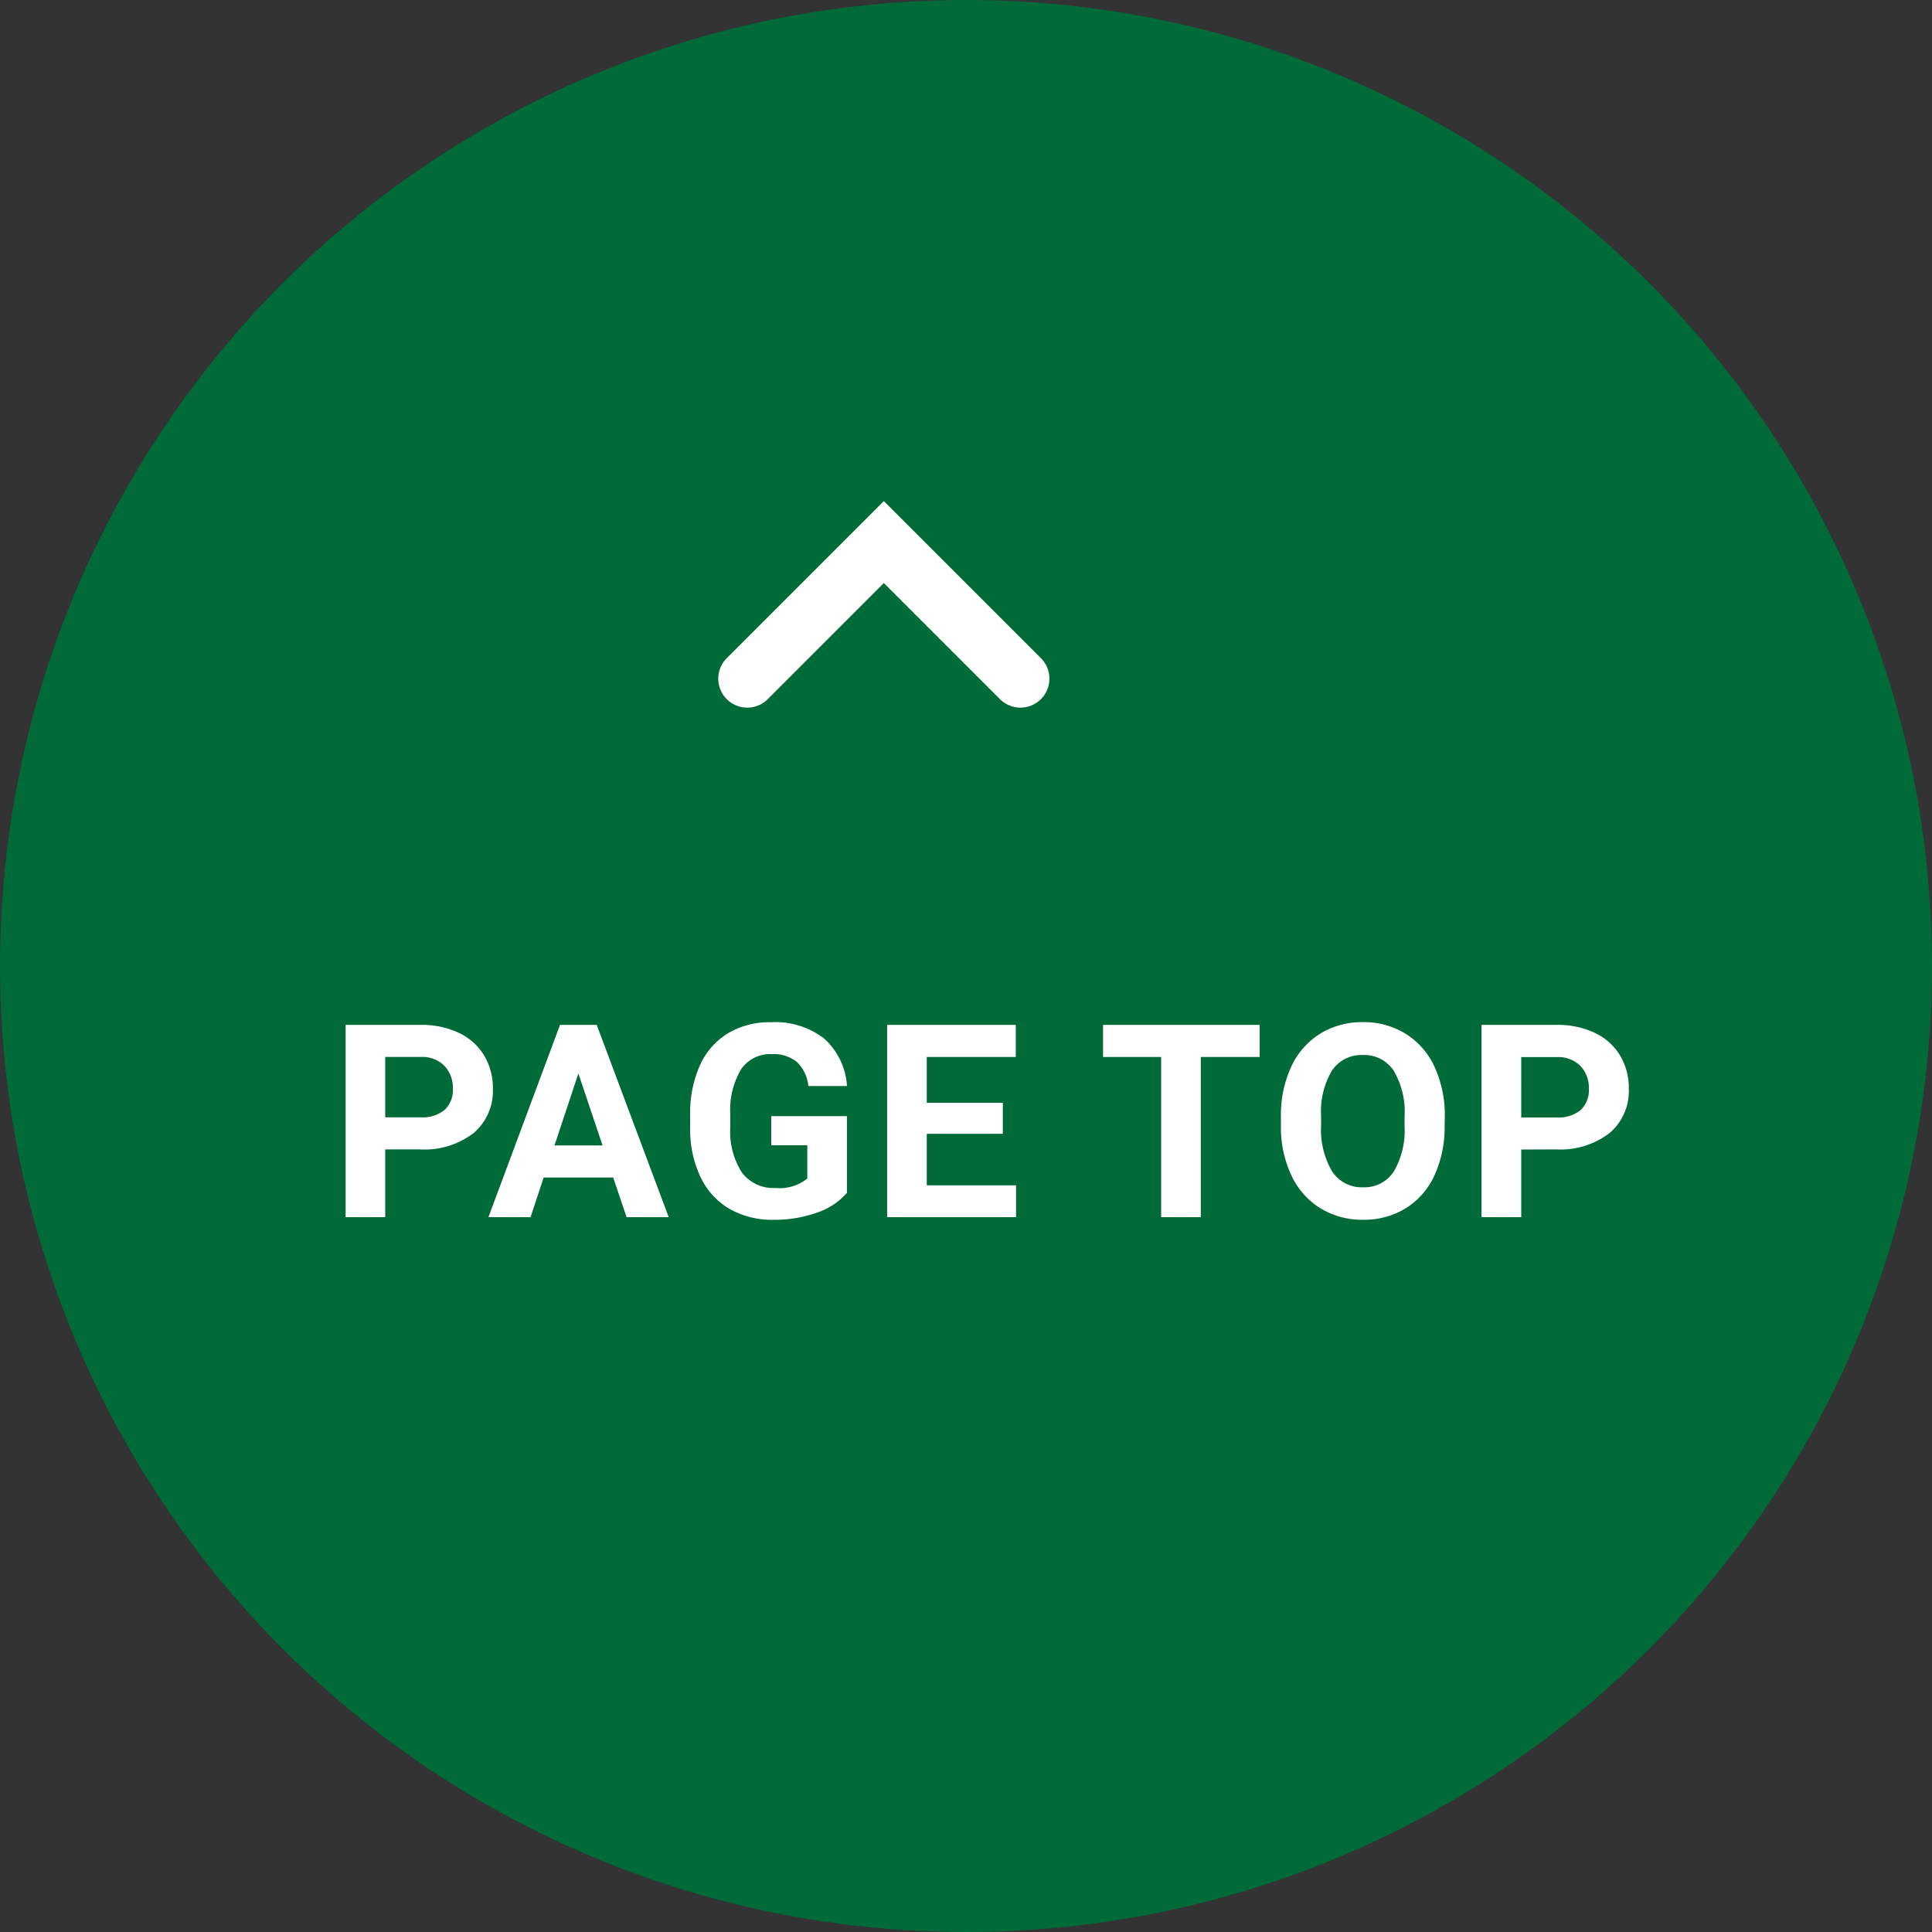 <svg height="100" viewBox="0 0 100 100" width="100" xmlns="http://www.w3.org/2000/svg"><rect x="0" y="0" width="100" height="100" fill="#333333" stroke="none"/><circle cx="50" cy="50" fill="#006a39" r="50"/><g fill="#fff"><path d="m2.939-3.507v3.507h-2.05v-9.953h3.882a4.492 4.492 0 0 1 1.972.41 3.022 3.022 0 0 1 1.31 1.166 3.25 3.25 0 0 1 .458 1.719 2.858 2.858 0 0 1 -1 2.307 4.171 4.171 0 0 1 -2.772.844zm0-1.661h1.832a1.8 1.8 0 0 0 1.241-.383 1.392 1.392 0 0 0 .427-1.094 1.642 1.642 0 0 0 -.431-1.183 1.609 1.609 0 0 0 -1.189-.465h-1.88zm11.8 3.117h-3.6l-.677 2.051h-2.181l3.705-9.953h1.9l3.726 9.953h-2.18zm-3.039-1.661h2.488l-1.251-3.725zm15.137 2.454a3.56 3.56 0 0 1 -1.565 1.029 6.556 6.556 0 0 1 -2.242.366 4.442 4.442 0 0 1 -2.266-.564 3.762 3.762 0 0 1 -1.5-1.637 5.762 5.762 0 0 1 -.543-2.522v-.677a6.119 6.119 0 0 1 .5-2.581 3.717 3.717 0 0 1 1.449-1.668 4.174 4.174 0 0 1 2.218-.578 4.157 4.157 0 0 1 2.769.844 3.608 3.608 0 0 1 1.183 2.458h-2a1.985 1.985 0 0 0 -.6-1.251 1.932 1.932 0 0 0 -1.289-.4 1.818 1.818 0 0 0 -1.593.786 4.134 4.134 0 0 0 -.558 2.341v.636a3.935 3.935 0 0 0 .6 2.365 2.037 2.037 0 0 0 1.743.8 2.275 2.275 0 0 0 1.643-.489v-1.719h-1.866v-1.51h3.917zm8.069-3.056h-3.937v2.666h4.621v1.648h-6.672v-9.953h6.658v1.661h-4.607v2.372h3.938zm13.294-3.978h-3.047v8.292h-2.053v-8.292h-3.006v-1.661h8.106zm9.573 3.541a6.008 6.008 0 0 1 -.52 2.577 3.913 3.913 0 0 1 -1.484 1.709 4.113 4.113 0 0 1 -2.218.6 4.141 4.141 0 0 1 -2.208-.595 3.951 3.951 0 0 1 -1.5-1.7 5.837 5.837 0 0 1 -.543-2.54v-.492a5.977 5.977 0 0 1 .53-2.587 3.945 3.945 0 0 1 1.5-1.716 4.118 4.118 0 0 1 2.211-.6 4.118 4.118 0 0 1 2.211.6 3.945 3.945 0 0 1 1.5 1.716 5.96 5.96 0 0 1 .53 2.581zm-2.073-.449a4.188 4.188 0 0 0 -.561-2.379 1.827 1.827 0 0 0 -1.6-.813 1.827 1.827 0 0 0 -1.593.8 4.141 4.141 0 0 0 -.567 2.355v.485a4.241 4.241 0 0 0 .561 2.365 1.822 1.822 0 0 0 1.613.841 1.806 1.806 0 0 0 1.586-.81 4.216 4.216 0 0 0 .561-2.361zm6.039 1.7v3.5h-2.054v-9.953h3.883a4.492 4.492 0 0 1 1.972.41 3.022 3.022 0 0 1 1.309 1.166 3.25 3.25 0 0 1 .458 1.719 2.858 2.858 0 0 1 -1 2.307 4.171 4.171 0 0 1 -2.772.844zm0-1.661h1.832a1.8 1.8 0 0 0 1.241-.383 1.392 1.392 0 0 0 .427-1.094 1.642 1.642 0 0 0 -.431-1.183 1.609 1.609 0 0 0 -1.189-.465h-1.88z" opacity=".999" transform="translate(17 63)"/><path d="m-18833.008-16969.773h-11.5v-11.5a1.5 1.5 0 0 1 1.5-1.5 1.5 1.5 0 0 1 1.5 1.5v8.5h8.5a1.5 1.5 0 0 1 1.5 1.5 1.5 1.5 0 0 1 -1.5 1.5z" transform="matrix(-.707 .707 -.707 -.707 -25274.949 1351.374)"/></g></svg>